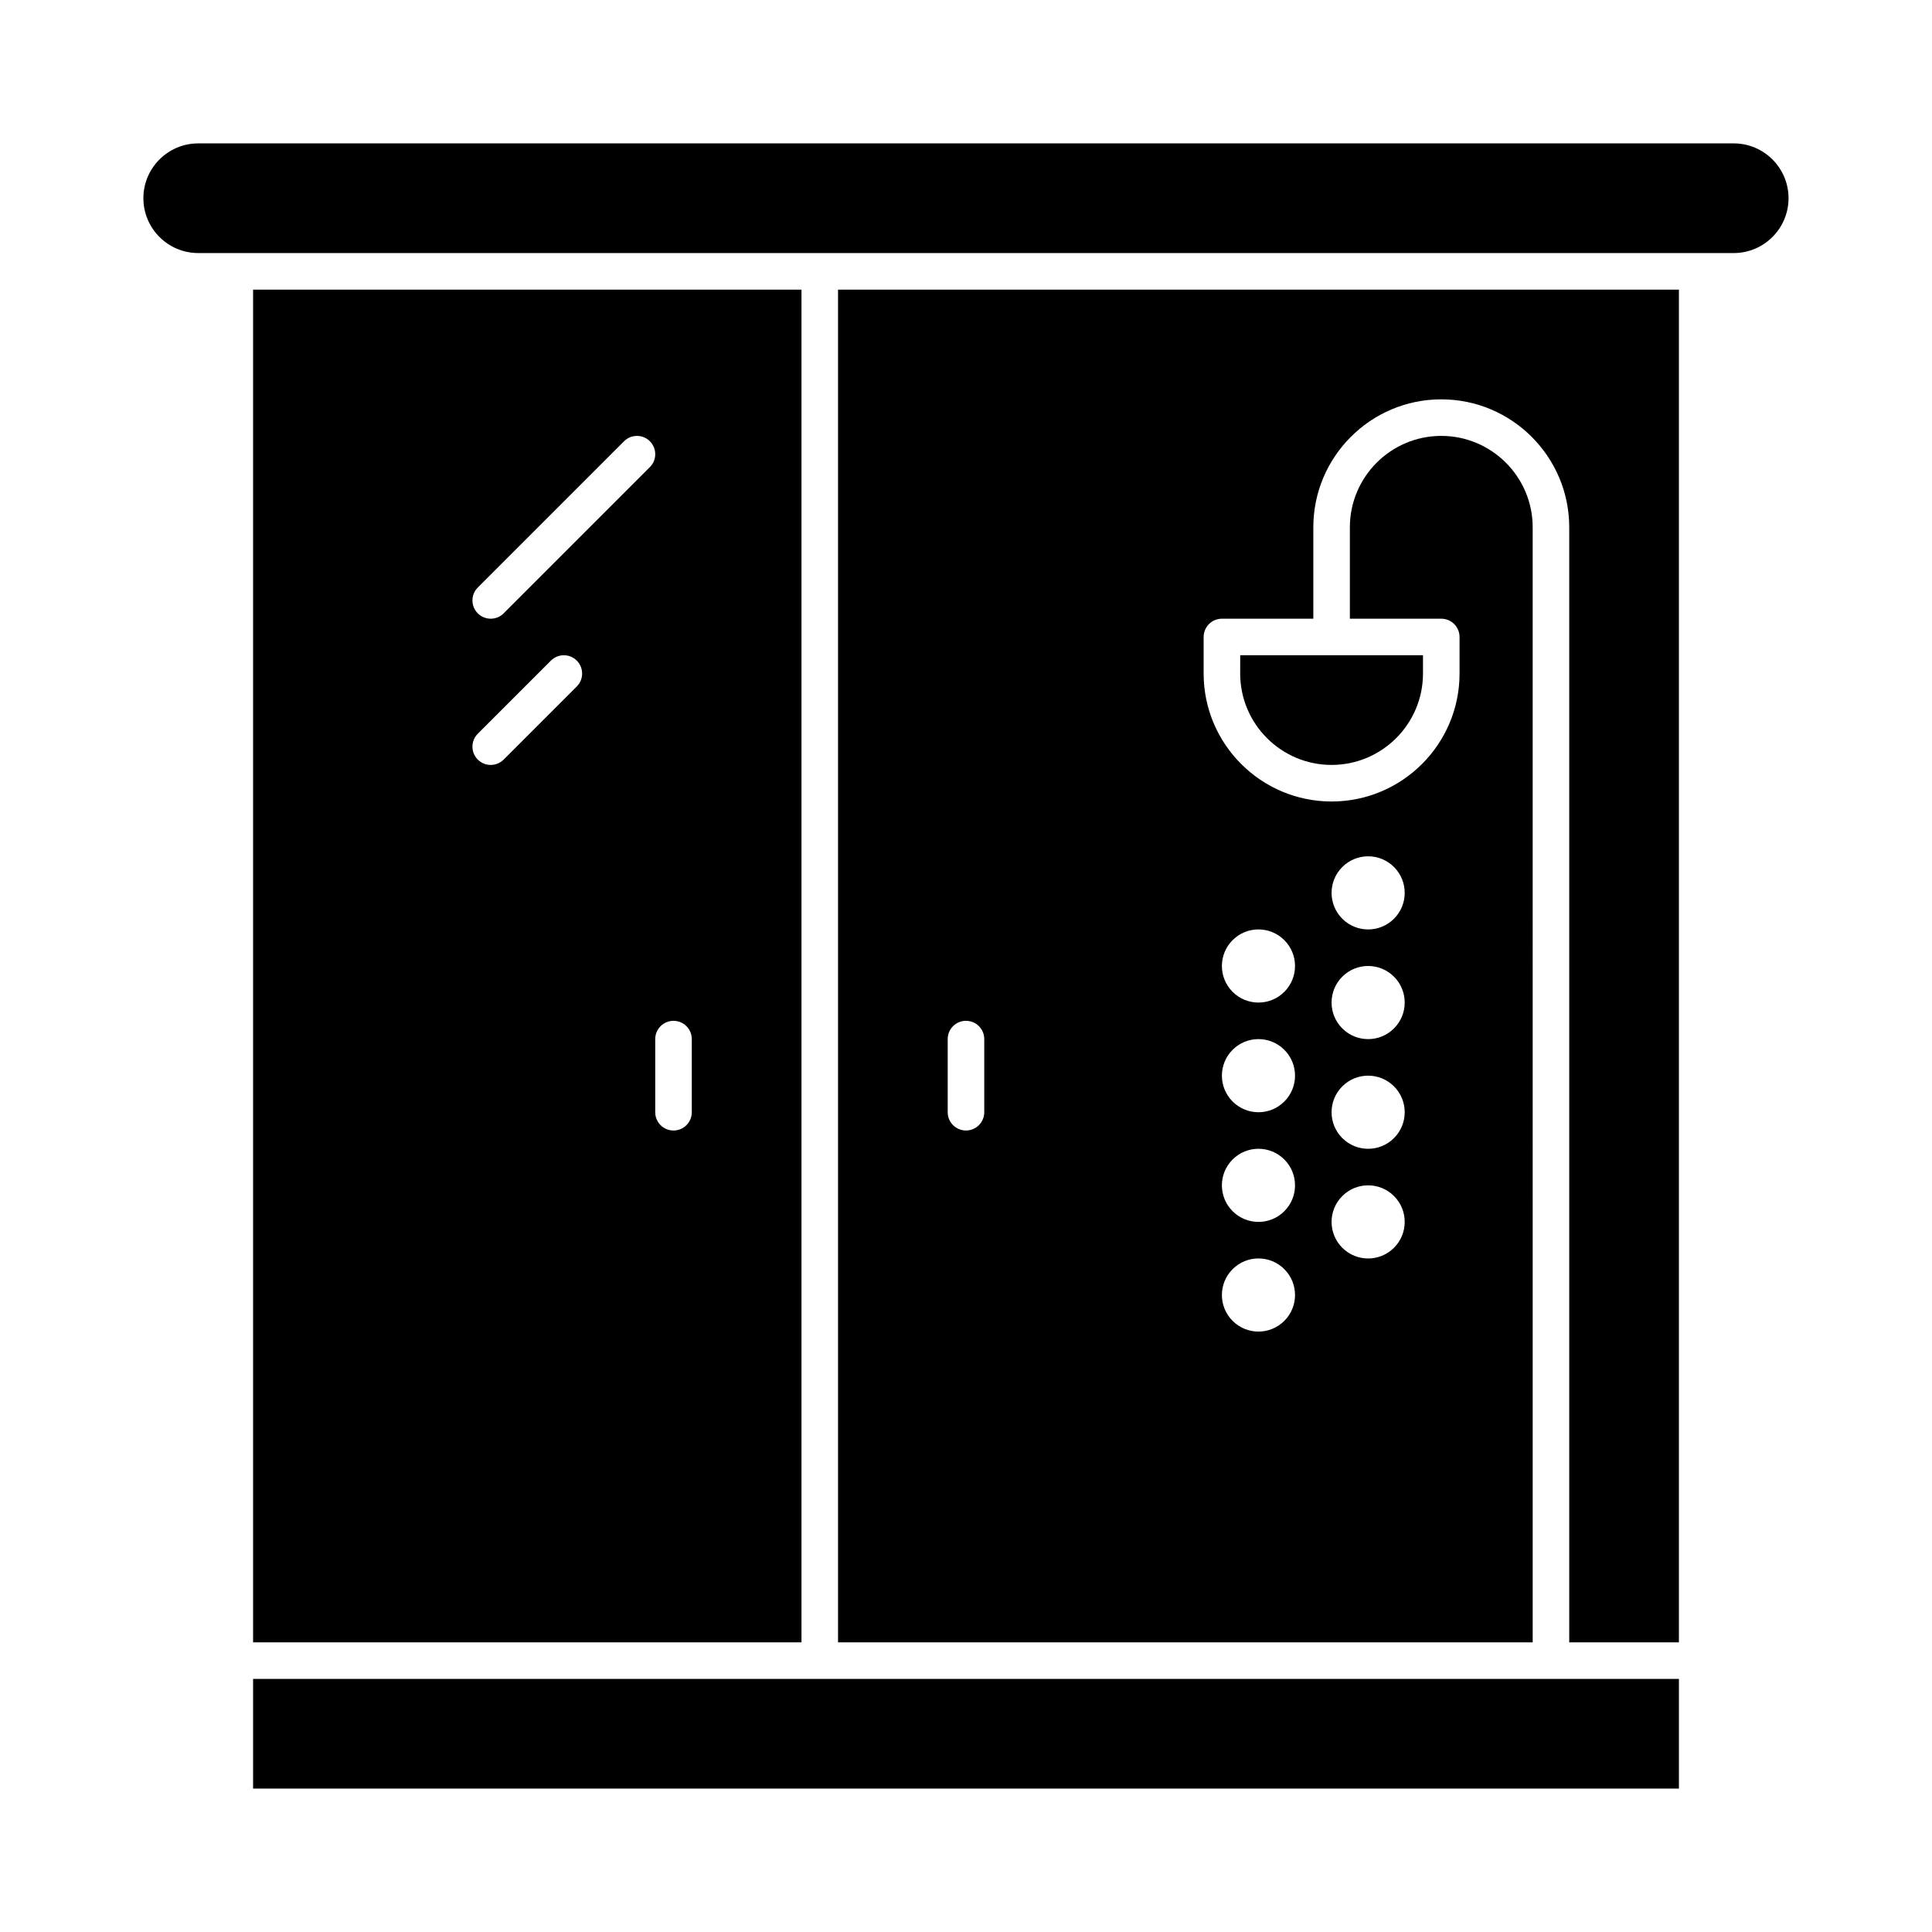 <?xml version="1.0" encoding="UTF-8"?>
<!-- Uploaded to: ICON Repo, www.svgrepo.com, Generator: ICON Repo Mixer Tools -->
<svg fill="#000000" width="800px" height="800px" version="1.1" viewBox="144 144 512 512" xmlns="http://www.w3.org/2000/svg">
 <g>
  <path d="m211.07 220.76v358.48h145.33v-358.48zm85.777 105.16-19.379 19.379c-0.941 0.945-2.184 1.418-3.422 1.418s-2.481-0.473-3.426-1.418c-1.891-1.891-1.891-4.961 0-6.852l19.379-19.379c1.891-1.891 4.957-1.891 6.852 0 1.891 1.895 1.891 4.961-0.004 6.852zm-19.375-19.375c-0.945 0.945-2.188 1.418-3.426 1.418s-2.481-0.473-3.426-1.418c-1.891-1.891-1.891-4.961 0-6.852l38.754-38.754c1.891-1.891 4.957-1.891 6.852 0 1.891 1.891 1.891 4.961 0 6.852zm49.859 132.21c0 2.676-2.168 4.844-4.844 4.844s-4.844-2.168-4.844-4.844v-19.379c0-2.676 2.168-4.844 4.844-4.844s4.844 2.168 4.844 4.844z"/>
  <path d="m472.66 322.49c0 13.355 10.867 24.223 24.223 24.223s24.223-10.867 24.223-24.223v-4.844h-48.441z"/>
  <path d="m366.09 579.24h184.09l-0.004-295.5c0-13.355-10.867-24.223-24.223-24.223s-24.223 10.867-24.223 24.223v24.223h24.223c2.676 0 4.844 2.168 4.844 4.844v9.688c0 18.699-15.211 33.91-33.91 33.91-18.699 0-33.91-15.211-33.91-33.91v-9.688c0-2.676 2.168-4.844 4.844-4.844h24.223v-24.223c0-18.699 15.211-33.91 33.91-33.91s33.91 15.211 33.91 33.91v295.5h29.066v-358.48h-222.84zm133.63-205.47c3.785-3.785 9.918-3.785 13.703 0 3.785 3.785 3.785 9.918 0 13.703-3.785 3.785-9.918 3.785-13.703 0s-3.785-9.918 0-13.703zm0 29.066c3.785-3.785 9.918-3.785 13.703 0 3.785 3.785 3.785 9.918 0 13.703-3.785 3.785-9.918 3.785-13.703 0-3.785-3.785-3.785-9.918 0-13.703zm0 29.066c3.785-3.785 9.918-3.785 13.703 0 3.785 3.785 3.785 9.918 0 13.703-3.785 3.785-9.918 3.785-13.703 0-3.785-3.785-3.785-9.918 0-13.703zm0 29.066c3.785-3.785 9.918-3.785 13.703 0 3.785 3.785 3.785 9.918 0 13.703-3.785 3.785-9.918 3.785-13.703 0s-3.785-9.922 0-13.703zm-29.066-67.82c3.785-3.785 9.918-3.785 13.703 0 3.785 3.785 3.785 9.918 0 13.703-3.785 3.785-9.918 3.785-13.703 0-3.785-3.785-3.785-9.922 0-13.703zm0 29.066c3.785-3.785 9.918-3.785 13.703 0s3.785 9.918 0 13.703c-3.785 3.785-9.918 3.785-13.703 0-3.785-3.785-3.785-9.922 0-13.703zm0 29.066c3.785-3.785 9.918-3.785 13.703 0s3.785 9.918 0 13.703-9.918 3.785-13.703 0-3.785-9.922 0-13.703zm0 29.062c3.785-3.785 9.918-3.785 13.703 0s3.785 9.918 0 13.703-9.918 3.785-13.703 0c-3.785-3.781-3.785-9.918 0-13.703zm-75.504-60.969c0-2.676 2.168-4.844 4.844-4.844 2.676 0 4.844 2.168 4.844 4.844v19.379c0 2.676-2.168 4.844-4.844 4.844-2.676 0-4.844-2.168-4.844-4.844z"/>
  <path d="m603.46 182h-406.93c-8.012 0-14.531 6.519-14.531 14.531 0 8.012 6.519 14.531 14.531 14.531h406.92c8.012 0 14.531-6.519 14.531-14.531 0.004-8.012-6.516-14.531-14.527-14.531z"/>
  <path d="m211.07 588.93v29.066h377.86v-29.066z"/>
 </g>
</svg>